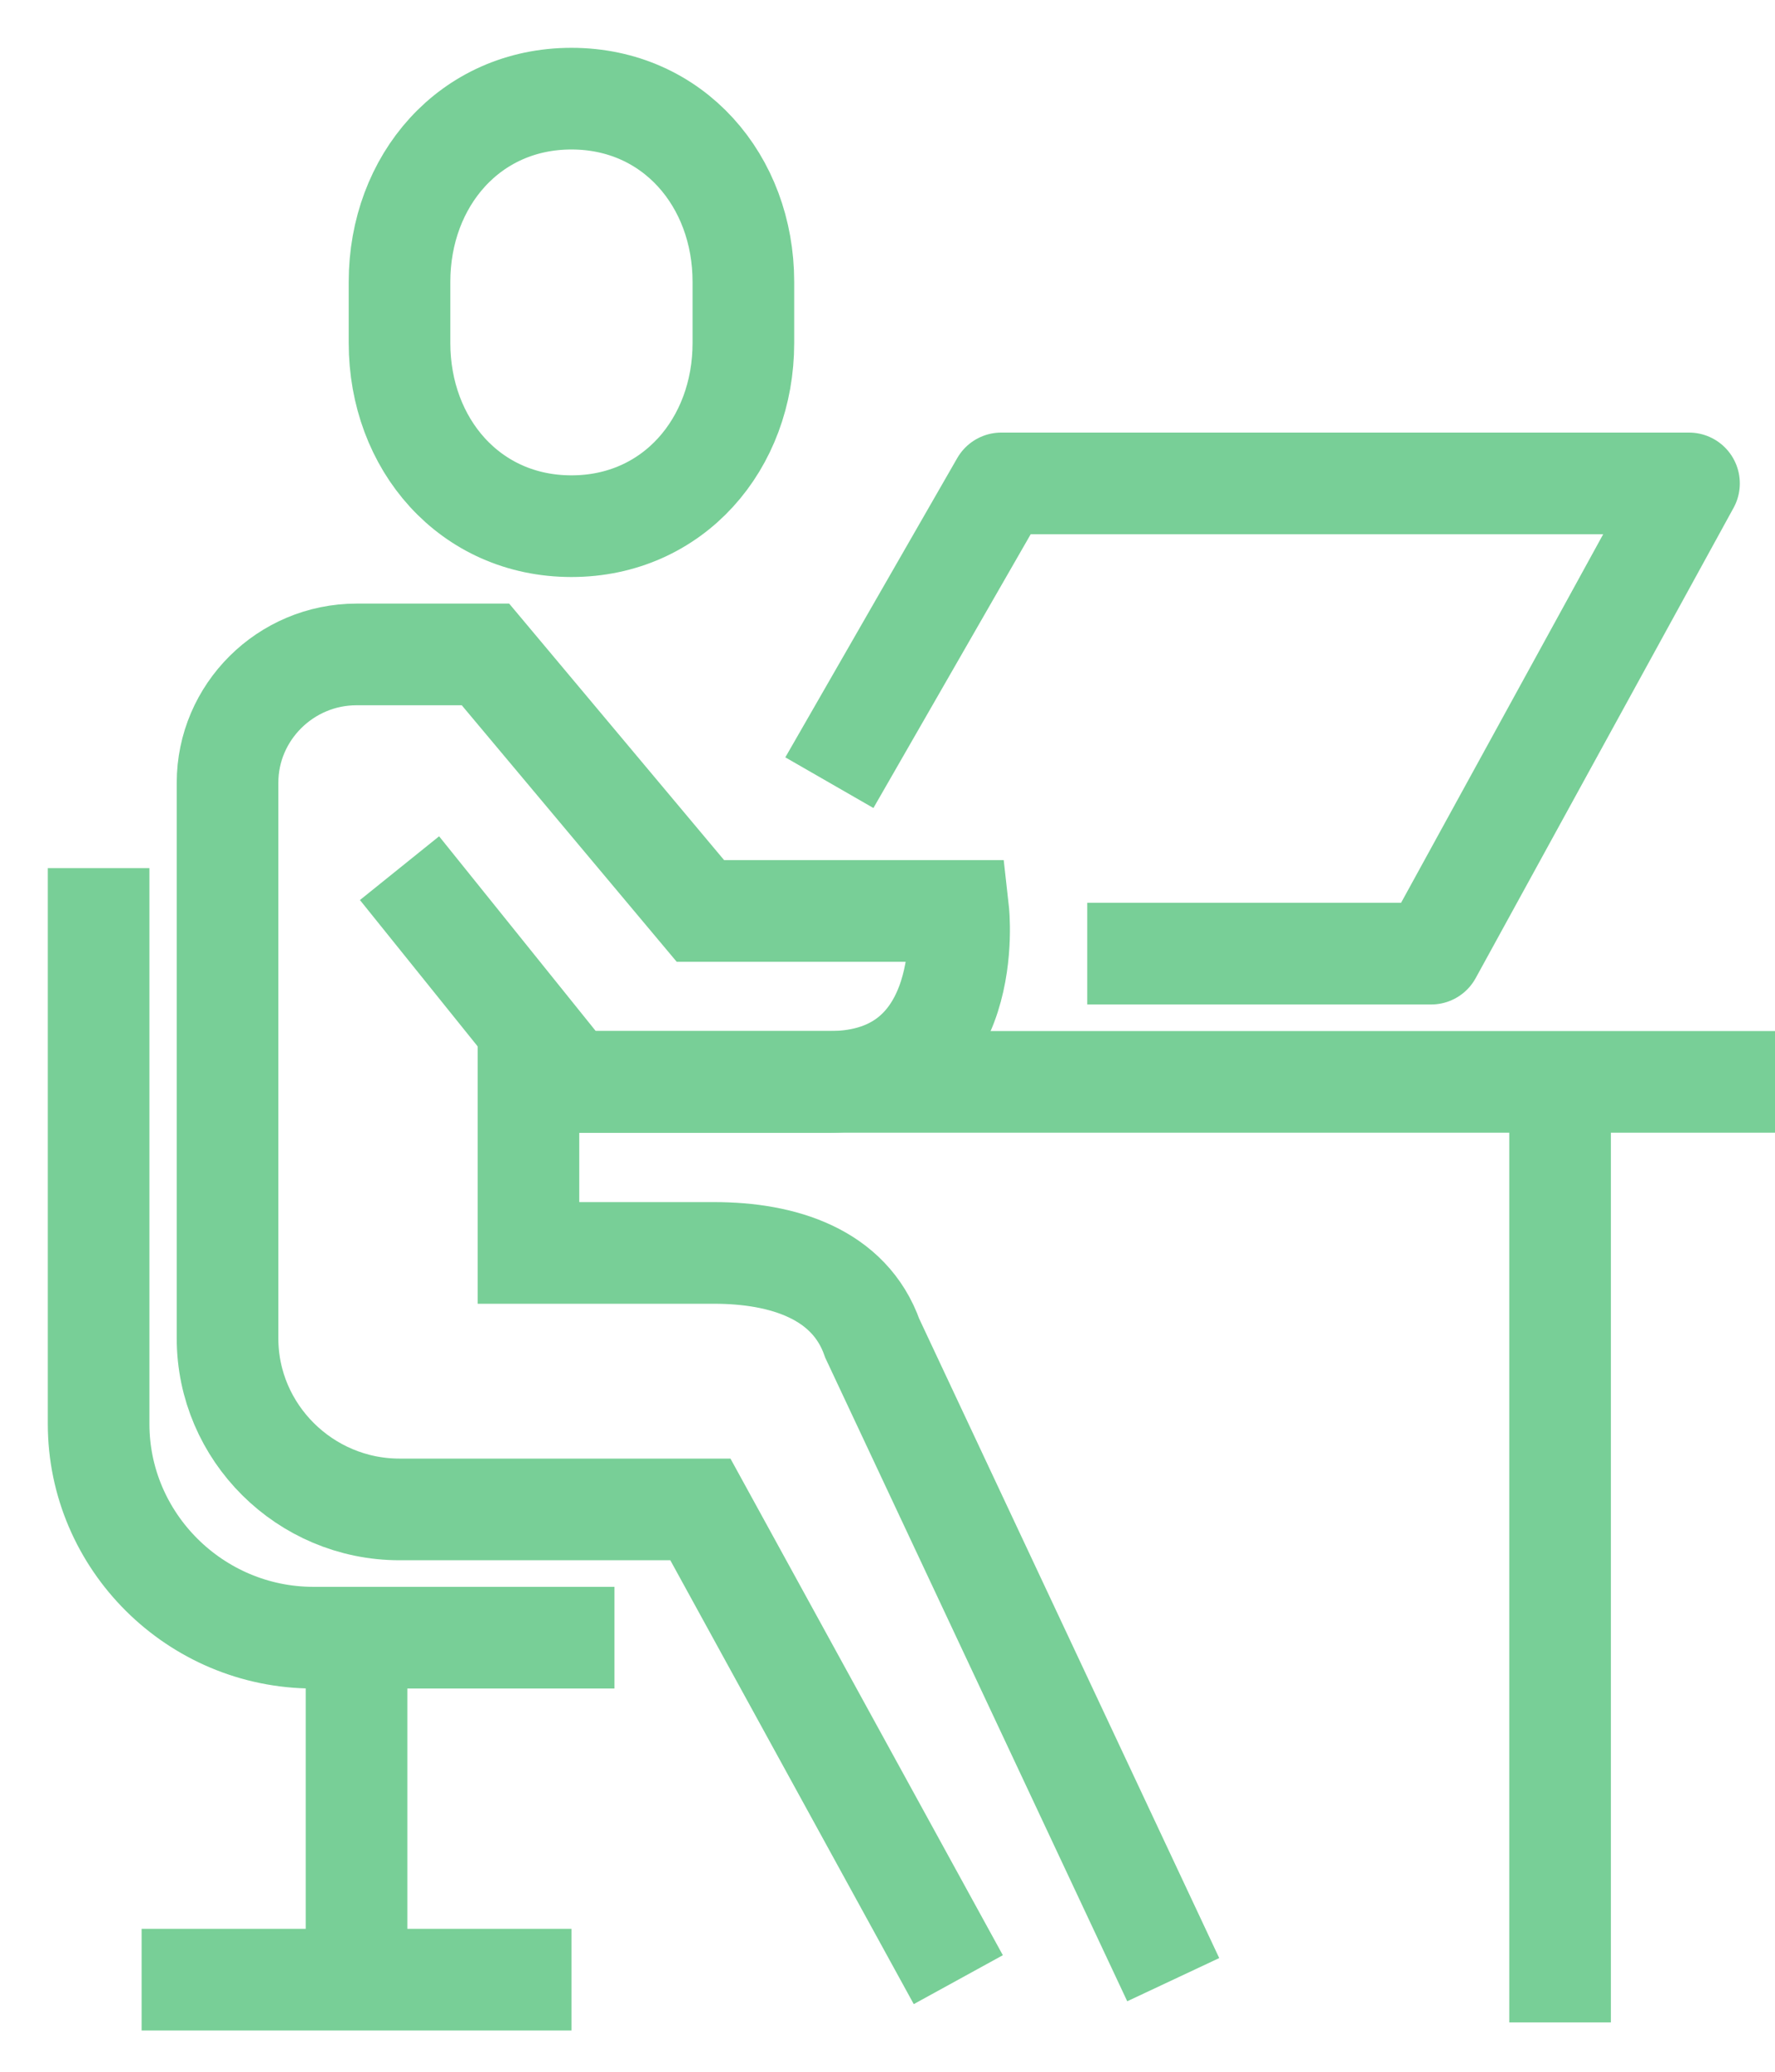 <?xml version="1.0" encoding="UTF-8"?>
<svg width="36px" height="42px" viewBox="0 0 36 42" version="1.1" xmlns="http://www.w3.org/2000/svg" xmlns:xlink="http://www.w3.org/1999/xlink">
    <title>busy-smes</title>
    <g id="services" stroke="none" stroke-width="1" fill="none" fill-rule="evenodd">
        <g id="Biostrata-service-page---Writing-and-content-creation" transform="translate(-611, -1571)" stroke="#78CF97" stroke-width="2.061">
            <g id="busy-smes" transform="translate(613, 1573)">
                <path d="M9.59,8.667 C7.53,8.667 6.103,7.004 6.103,4.953 L6.103,3.714 C6.103,1.663 7.53,0 9.59,0 C11.65,0 13.077,1.663 13.077,3.714 L13.077,4.953 C13.077,7.004 11.65,8.667 9.59,8.667 Z" id="Stroke-1"></path>
                <path d="M17.436,38.133 L12.205,28.6 L6.103,28.6 C4.185,28.6 2.615,27.04 2.615,25.133 L2.615,13.867 C2.615,12.437 3.792,11.267 5.231,11.267 L7.846,11.267 L12.205,16.467 L17.436,16.467 C17.436,16.467 17.826,19.933 14.821,19.933 L9.59,19.933 L6.103,15.6" id="Stroke-3"></path>
                <path d="M8.718,19.067 L8.718,23.4 L12.483,23.4 C13.88,23.4 15.231,23.823 15.692,25.133 L21.795,38.133" id="Stroke-5"></path>
                <path d="M10.462,31.2 L4.359,31.2 C1.962,31.2 0,29.25 0,26.867 L0,15.6" id="Stroke-7"></path>
                <line x1="5.231" y1="31.2" x2="5.231" y2="38.133" id="Stroke-9"></line>
                <polyline id="Stroke-11" stroke-linejoin="round" points="14.821 13.867 18.308 7.8 32.256 7.8 27.026 17.333 20.051 17.333"></polyline>
                <line x1="8.718" y1="19.933" x2="34" y2="19.933" id="Stroke-13" stroke-linejoin="round"></line>
                <line x1="0.872" y1="38.133" x2="9.59" y2="38.133" id="Stroke-15"></line>
                <line x1="29.641" y1="19.933" x2="29.641" y2="39" id="Stroke-17"></line>
            </g>
        </g>
    </g>
</svg>